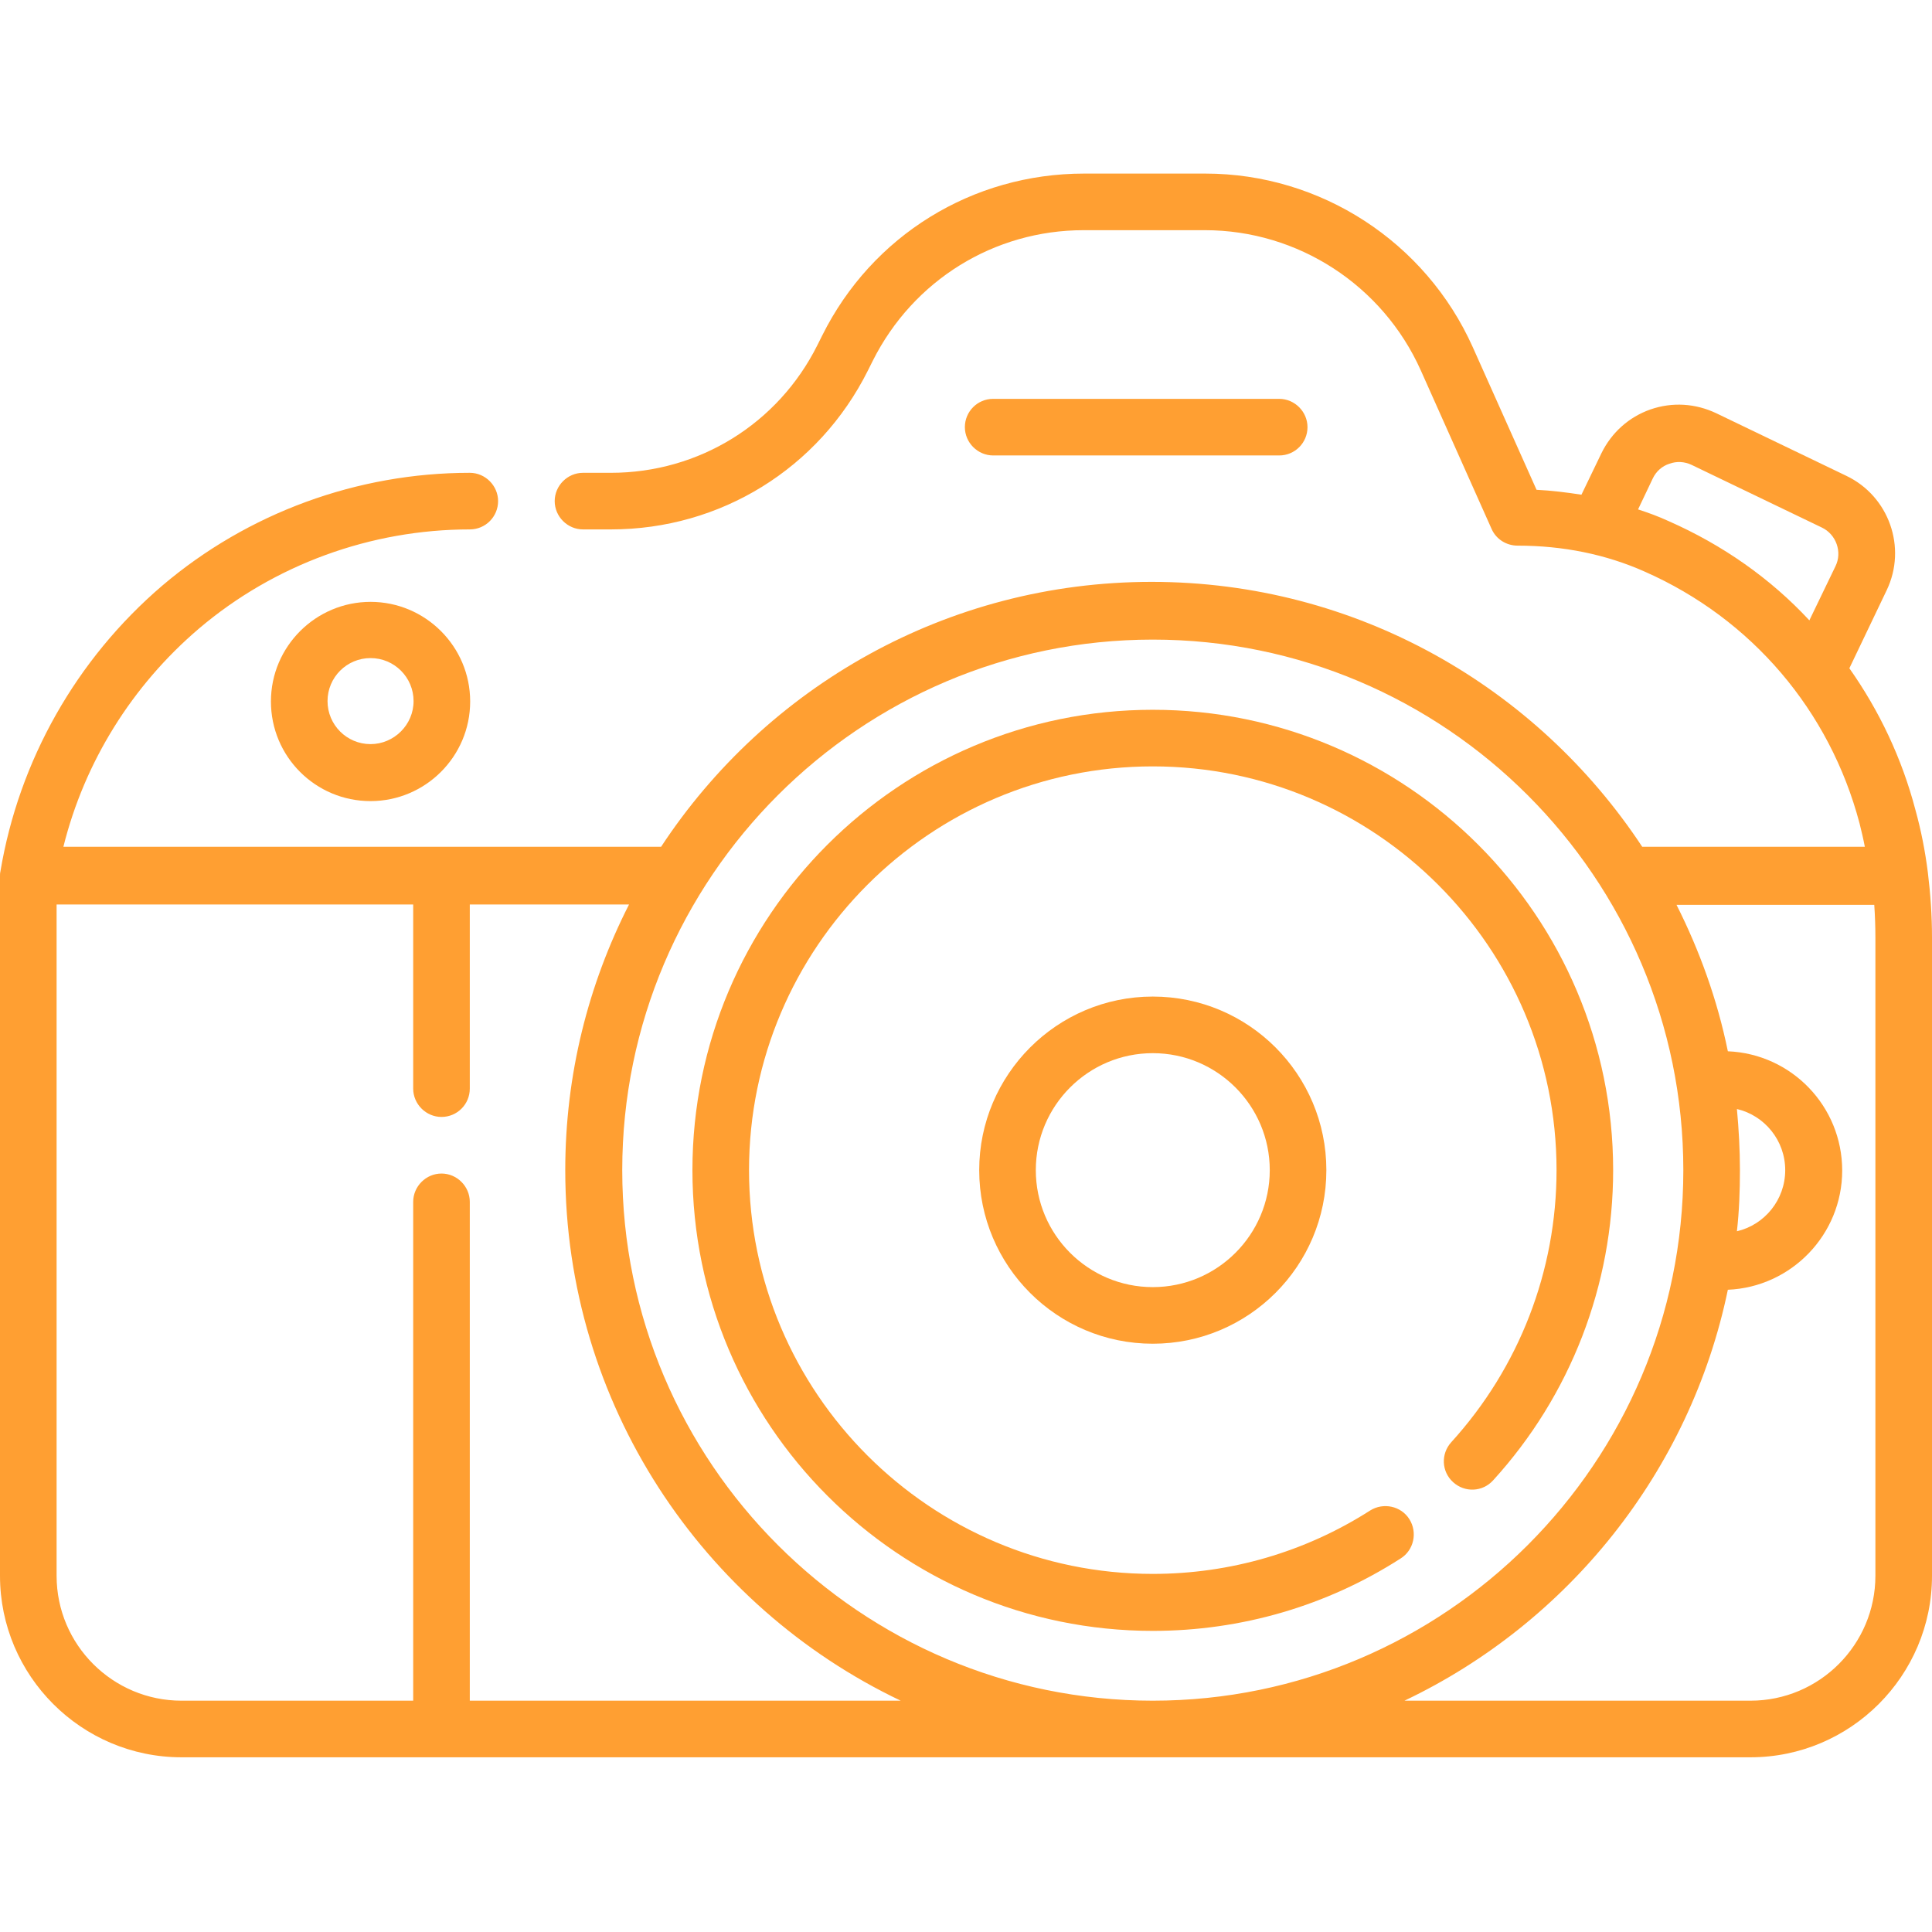 <?xml version="1.0" encoding="UTF-8"?> <svg xmlns="http://www.w3.org/2000/svg" xmlns:xlink="http://www.w3.org/1999/xlink" version="1.1" id="Capa_1" x="0px" y="0px" viewBox="0 0 512 512" style="enable-background:new 0 0 512 512;" xml:space="preserve"> <style type="text/css"> .st0{fill:#FF9F32;} </style> <g> <path class="st0" d="M259.5,310.1c0,25.4,20.6,46,46,46c25.4,0,46-20.6,46-46s-20.6-46-46-46C280.1,264.1,259.5,284.8,259.5,310.1z M336.5,310.1c0,17.1-13.9,31-31,31s-31-13.9-31-31c0-17.1,13.9-31,31-31S336.5,293,336.5,310.1z"></path> <path class="st0" d="M305.5,432.2c23.4,0,46.1-6.6,65.7-19.2c3.5-2.2,4.5-6.9,2.3-10.4c-2.2-3.5-6.9-4.5-10.4-2.3 c-17.2,11-37.1,16.8-57.6,16.8c-59,0-107-48-107-107s48-107,107-107c59,0,107,48,107,107c0,26.7-9.9,52.3-27.9,72.1 c-2.8,3.1-2.6,7.8,0.5,10.6c3.1,2.8,7.8,2.6,10.6-0.5c20.5-22.5,31.8-51.7,31.8-82.2c0-67.3-54.7-122-122-122s-122,54.7-122,122 S238.2,432.2,305.5,432.2z"></path> <path class="st0" d="M98.2,159.5c-14.5,0-26.4,11.8-26.4,26.4s11.8,26.4,26.4,26.4c14.5,0,26.4-11.8,26.4-26.4 S112.7,159.5,98.2,159.5z M98.2,197.2c-6.3,0-11.4-5.1-11.4-11.4s5.1-11.4,11.4-11.4s11.4,5.1,11.4,11.4S104.4,197.2,98.2,197.2z"></path> <path class="st0" d="M339,120.7c4.2,0,7.5-3.4,7.5-7.5s-3.4-7.5-7.5-7.5h-75.8c-4.2,0-7.5,3.4-7.5,7.5s3.4,7.5,7.5,7.5H339z"></path> <path class="st0" d="M510.9,231.2c-0.7-5.6-1.8-11.2-3.3-16.6c-3.6-13.7-9.6-26.3-17.5-37.5l9.9-20.7c5.4-11.3,0.6-24.9-10.7-30.3 l-34.5-16.6c-5.5-2.6-11.6-3-17.4-1c-5.7,2-10.3,6.1-13,11.6l-5.3,11c-3.9-0.6-7.9-1.1-11.9-1.3l-16.9-37.8 c-12.5-27.9-40.3-46-70.9-46h-32.1c-29.6,0-56.2,16.4-69.4,42.9l-1.3,2.6c-10.4,20.8-31.4,33.8-54.7,33.8h-7.4 c-4.1,0-7.5,3.4-7.5,7.5s3.4,7.5,7.5,7.5h7.4c29,0,55.1-16.1,68.1-42.1l1.3-2.6c10.7-21.3,32.1-34.6,55.9-34.6h32.1 c24.7,0,47.1,14.6,57.2,37.1l18.8,42.1c1.2,2.7,3.9,4.4,6.9,4.4c12,0,23.4,2.3,33.7,6.9c28.3,12.5,49,36.8,56.9,66.7 c0.5,2,1,4.1,1.4,6.2h-59c-27.9-42.3-75.7-70.2-130-70.2s-102.2,27.9-130,70.2H117c0,0,0,0,0,0c0,0,0,0,0,0H16.8 c5.6-22.5,18.2-42.7,35.9-57.8c20-17,45.6-26.3,71.8-26.3c4.2,0,7.5-3.4,7.5-7.5s-3.4-7.5-7.5-7.5c-29.8,0-58.8,10.6-81.5,29.9 C20.2,174.7,5,201.6,0.1,231C0,231.4,0,231.8,0,232.2v185.4c0,26.5,21.6,48.1,48.1,48.1h415.8c26.5,0,48.1-21.6,48.1-48.1V248.4 C512,242.7,511.6,236.9,510.9,231.2L510.9,231.2z M442.2,138.1c-2.6-1.2-5.3-2.2-8.1-3.1l3.9-8.2c0.9-1.9,2.5-3.3,4.4-3.9 c1.9-0.7,4-0.6,5.9,0.3l34.5,16.6c3.8,1.8,5.5,6.5,3.6,10.3l-6.9,14.3C469.2,153.3,456.5,144.4,442.2,138.1z M305.5,169.5 c77.5,0,140.6,63.1,140.6,140.6S383,450.7,305.5,450.7s-140.6-63.1-140.6-140.6S228,169.5,305.5,169.5z M124.5,450.7V318.5 c0-4.1-3.4-7.5-7.5-7.5s-7.5,3.4-7.5,7.5v132.2H48.1c-18.2,0-33.1-14.8-33.1-33.1V239.7h94.5v48.8c0,4.1,3.4,7.5,7.5,7.5 c4.2,0,7.5-3.4,7.5-7.5v-48.8h42.2c-10.8,21.2-16.9,45.1-16.9,70.4c0,62,36.4,115.6,88.9,140.6L124.5,450.7L124.5,450.7z M497,417.6c0,18.2-14.8,33.1-33.1,33.1h-91.7c43.3-20.6,75.7-60.7,85.7-108.9c16.8-0.7,30.3-14.6,30.3-31.6s-13.4-30.9-30.3-31.6 c-2.8-13.7-7.5-26.7-13.6-38.8h52.4c0.2,2.9,0.3,5.8,0.3,8.7V417.6z M460.3,293.9c7.3,1.7,12.8,8.3,12.8,16.2s-5.5,14.5-12.8,16.2 c0.6-5.3,0.8-10.7,0.8-16.2C461.1,304.7,460.8,299.3,460.3,293.9z"></path> </g> </svg> 